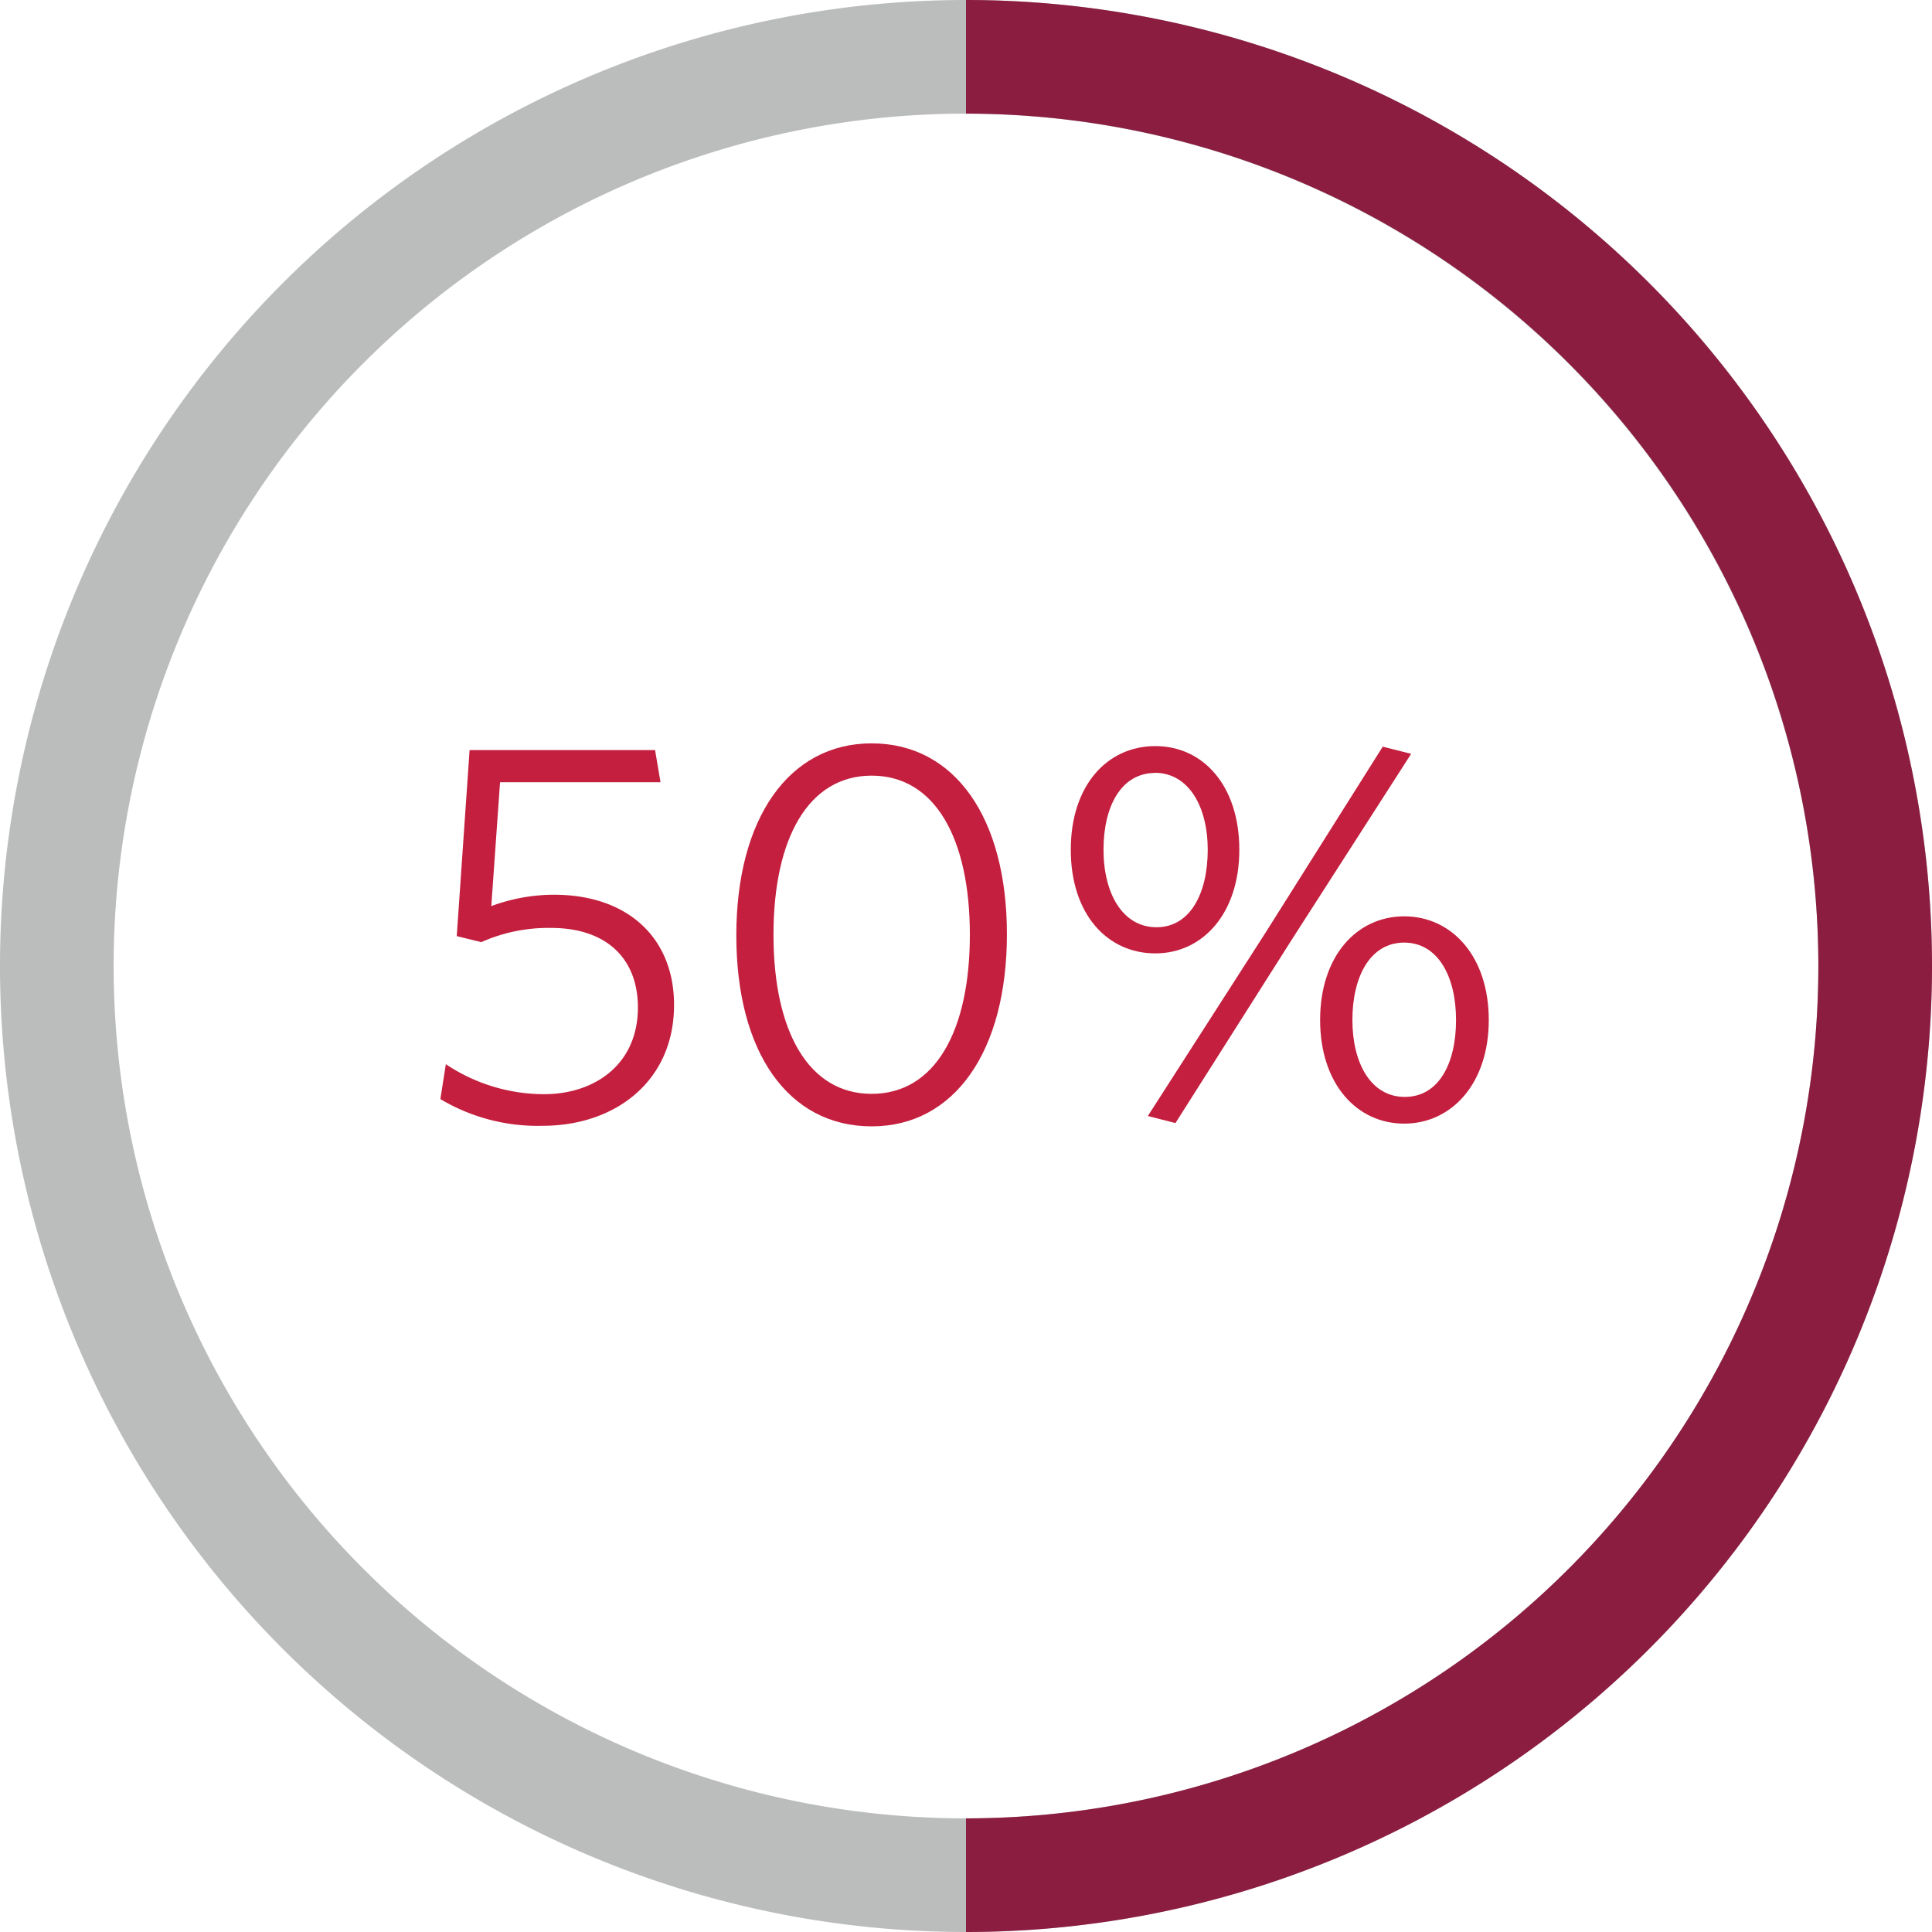 <svg id="Layer_2" data-name="Layer 2" xmlns="http://www.w3.org/2000/svg" viewBox="0 0 170 170"><defs><style>.cls-1{fill:#c41f3e;}.cls-2{fill:#bbbcbc;}.cls-3{fill:#8b1d41;}</style></defs><path class="cls-1" d="M47.75,99.06a16.69,16.69,0,0,1-9-2.35l.48-3.07a15.59,15.59,0,0,0,8.64,2.64c4.42,0,8.26-2.59,8.26-7.63,0-4.28-2.74-7-7.64-7a14.49,14.49,0,0,0-6.14,1.25l-2.16-.53L41.32,66H57.64l.48,2.83H44l-.77,10.9a15.85,15.85,0,0,1,5.52-1c6.48,0,10.56,3.79,10.56,9.69C59.32,95.13,54.14,99.06,47.75,99.06Z"/><path class="cls-1" d="M76.7,99.11c-7.35,0-11.91-6.53-11.91-16.8s4.61-16.9,11.91-16.9,11.9,6.53,11.9,16.8S84,99.11,76.7,99.11Zm0-30.86c-5.57,0-8.64,5.52-8.64,14s3.07,14,8.64,14,8.64-5.52,8.64-14S82.27,68.25,76.7,68.25Z"/><path class="cls-1" d="M101.66,83.89c-4.23,0-7.44-3.45-7.44-9.12s3.21-9.12,7.44-9.12,7.39,3.51,7.39,9.12S105.83,83.89,101.66,83.89Zm0-15.88c-3,0-4.56,2.92-4.56,6.76s1.68,6.82,4.66,6.82,4.51-3,4.51-6.82S104.58,68,101.61,68ZM101,98.2,111.4,82,121.67,65.7l2.5.63L113.75,82.55,103.43,98.82Zm22.56.67c-4.18,0-7.4-3.5-7.4-9.12s3.22-9.12,7.4-9.12S131,84.14,131,89.75,127.72,98.87,123.55,98.87Zm0-15.93c-3,0-4.56,3-4.56,6.81s1.63,6.77,4.61,6.77,4.51-2.93,4.51-6.77S126.52,82.94,123.55,82.94Z"/><path class="cls-2" d="M85,170a85,85,0,1,1,85-85A85.1,85.1,0,0,1,85,170ZM85,10a75,75,0,1,0,75,75A75.09,75.09,0,0,0,85,10Z"/><path class="cls-3" d="M85,170V160A75,75,0,0,0,85,10V0a85,85,0,0,1,0,170Z"/></svg>